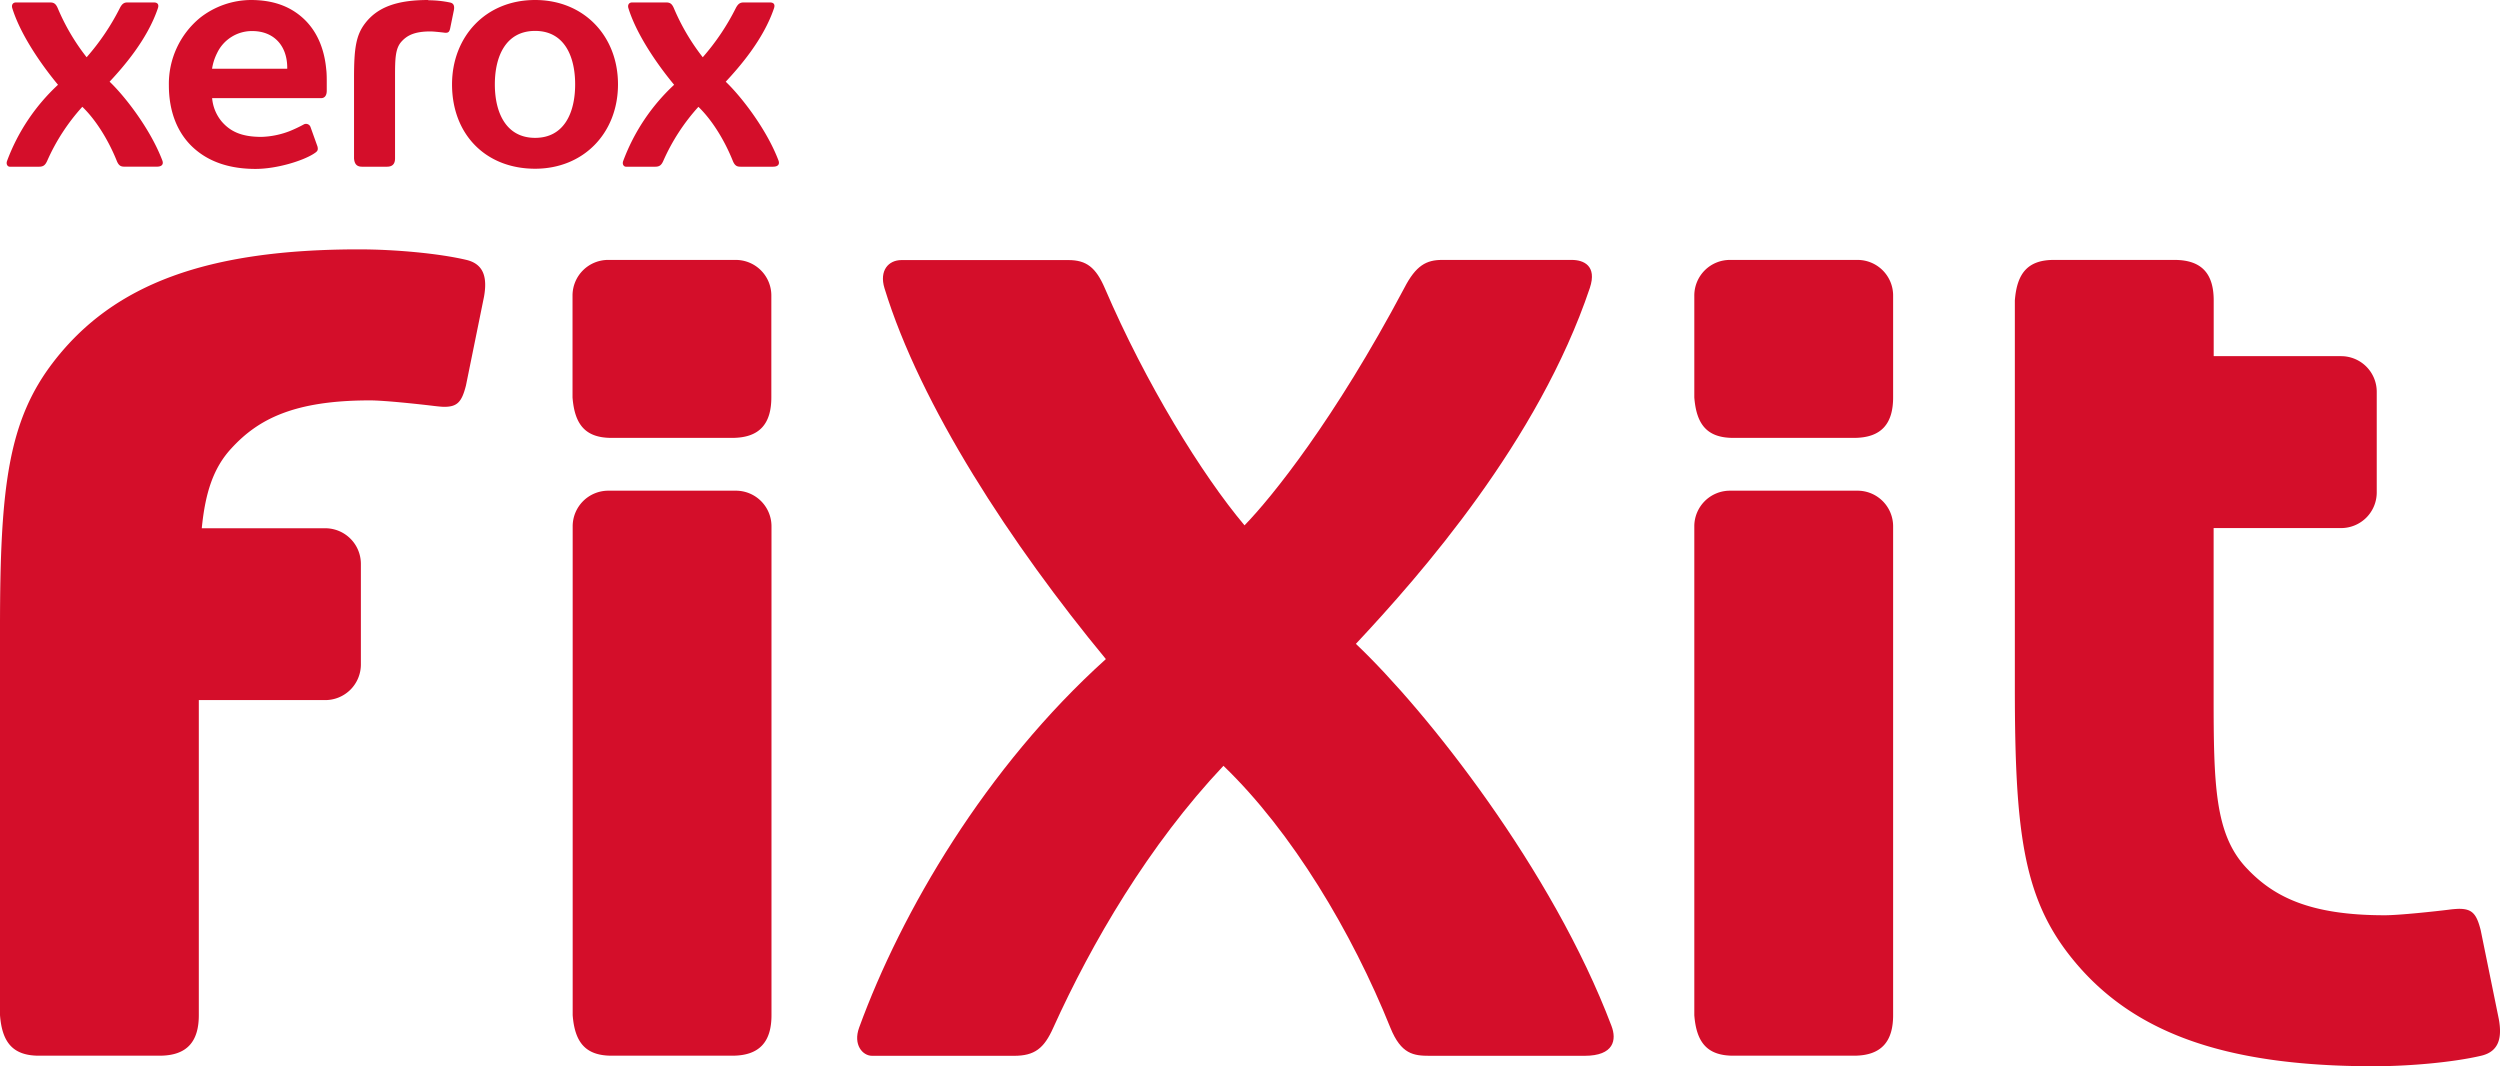 <svg xmlns="http://www.w3.org/2000/svg" viewBox="0 0 668.09 284.94"><defs><style>.cls-1{fill:#d40e2a;}</style></defs><g id="Livello_2" data-name="Livello 2"><g id="svg3562"><path id="path370" class="cls-1" d="M143,0c-13.34,0-22.2,9.92-22.2,22.55,0,13.36,9,22.54,22.2,22.54,13,0,22.15-9.59,22.15-22.55S156,0,143,0ZM67,0A22.23,22.23,0,0,0,53.48,4.74a22.84,22.84,0,0,0-8.35,18.08c0,7,2.28,12.68,6.39,16.52s9.71,5.8,16.76,5.8c5.68,0,12.53-2.14,15.48-4,1-.64,1.35-.91,1.08-2L83,34a1.28,1.28,0,0,0-1.92-.69A37.76,37.76,0,0,1,77.51,35a22.56,22.56,0,0,1-7.67,1.58c-5.28,0-8.28-1.44-10.57-4.08a11.22,11.22,0,0,1-2.58-6.27h29.1c1,0,1.53-.73,1.53-2V22.13c0-1,0-2.63-.14-3.59C86.65,12.68,84.49,8,80.9,4.78S72.78,0,67,0Zm47.44,0c-8.4,0-13.54,1.93-16.83,6.18-2.52,3.25-3,6.89-3,14.68V42.31c.11,1.52.73,2.24,2.15,2.24h6.65c1.53,0,2.16-.81,2.16-2.24V20.53c0-4.9.06-7.64,1.79-9.49,1.48-1.6,3.47-2.64,7.65-2.64.83,0,2.81.22,3.5.3a4.59,4.59,0,0,0,.59.06c.72,0,1-.26,1.2-1.18l1-4.9c.18-1,0-1.79-1-2A28.65,28.65,0,0,0,114.47.07ZM4.23.66c-.72,0-1.24.57-.94,1.55,2,6.47,7,14.15,12.21,20.45A52.88,52.88,0,0,0,1.89,43c-.34.94.19,1.55.71,1.55h7.84c1.12,0,1.64-.4,2.16-1.54A53.82,53.82,0,0,1,22,28.54c3.78,3.64,7.09,9.18,9.21,14.46.59,1.46,1.28,1.54,2.17,1.54H41.9c1.63,0,1.78-.88,1.48-1.66C40.12,34.3,33.19,25.53,29.29,21.83,32.87,18,39.35,10.63,42.19,2.21c.42-1.24-.36-1.55-1-1.55H34C33.18.66,32.6,1,32,2.21A62.55,62.55,0,0,1,23.15,15.3,57.08,57.08,0,0,1,15.44,2.21c-.49-1.15-1-1.55-2-1.55Zm164.66,0c-.72,0-1.25.57-.95,1.55,2,6.47,7,14.15,12.21,20.45A53,53,0,0,0,166.55,43c-.35.94.19,1.55.71,1.55h7.83c1.13,0,1.65-.4,2.16-1.54a53.86,53.86,0,0,1,9.39-14.46c3.78,3.64,7.09,9.18,9.2,14.46.6,1.46,1.29,1.54,2.17,1.54h8.54c1.64,0,1.78-.88,1.49-1.66-3.26-8.58-10.19-17.35-14.1-21.05C197.52,18,204,10.63,206.84,2.21c.42-1.24-.35-1.55-1-1.55H198.7c-.87,0-1.45.3-2.09,1.55A62.14,62.14,0,0,1,187.8,15.3a57.81,57.81,0,0,1-7.71-13.09c-.49-1.15-1-1.55-2-1.55ZM143,8.26c7.77,0,10.7,6.71,10.7,14.29S150.76,36.84,143,36.84s-10.76-6.72-10.76-14.29S135.22,8.26,143,8.26ZM67.4,8.3c5.81,0,9.36,3.94,9.36,9.8v.27H56.67A14.07,14.07,0,0,1,58,14.21,10.3,10.3,0,0,1,67.4,8.3Z"/><path class="cls-1" d="M124.62,69.45c-7.38-1.74-19.12-2.81-28.68-2.81-40.71,0-65.57,9.33-81.52,29.9C2.2,112.31,0,130,0,167.7V271.29c.56,7.38,3.53,10.83,10.43,10.83H42.64c7.45,0,10.49-3.89,10.49-10.83v-84.2H61.8c2.4,0,15.64,0,25.11,0a9.52,9.52,0,0,0,9.53-9.52v-26.9A9.52,9.52,0,0,0,87,141.17c-9.94,0-24.18,0-27.08,0h-6c.93-9.42,3.06-16.13,7.94-21.38C69,112,78.62,107,98.85,107c4,0,13.62,1.06,17,1.47,1.27.15,2.3.25,2.85.25,3.49,0,4.7-1.27,5.82-5.7l4.83-23.75C130.21,74.39,129.47,70.6,124.62,69.45Z"/><path class="cls-1" d="M667.77,272.32l-4.84-23.75c-1.12-4.44-2.33-5.7-5.82-5.7a27.35,27.35,0,0,0-2.84.25c-3.36.41-13,1.47-17,1.47-20.23,0-29.87-5.05-37.06-12.77-8.36-9-8.65-22.24-8.65-46v-44.7h8.95c2.41,0,15.65,0,25.11,0a9.52,9.52,0,0,0,9.53-9.53V104.7a9.52,9.52,0,0,0-9.49-9.52c-9.93,0-24.17,0-27.08,0h-7V80.29c0-7-3.05-10.83-10.5-10.83h-32.2c-6.9,0-9.87,3.45-10.44,10.83V183.88c0,37.74,2.2,55.39,14.42,71.16,15.95,20.56,40.81,29.9,81.52,29.9,9.57,0,21.31-1.07,28.68-2.81C667.91,281,668.66,277.19,667.77,272.32Z"/><path class="cls-1" d="M362.34,172.06c17.34-18.51,48.78-54.27,62.52-95.1,2-6-1.72-7.5-4.82-7.5H385.39c-4.2,0-7,1.46-10.11,7.5-18.66,35.2-35.46,56-42.7,63.43C321.19,126.86,306.2,102.52,295.24,77c-2.39-5.54-4.91-7.5-9.73-7.5H240.93c-3.5,0-6,2.79-4.57,7.5,9.59,31.35,33.93,68.58,59.17,99.13-32.16,29-54.65,67.52-65.94,98.49-1.66,4.55.92,7.53,3.46,7.53H271c5.46,0,8-1.95,10.47-7.5,10.26-22.66,25.5-48.82,45.48-70,18.31,17.64,34.34,44.45,44.61,70,2.87,7.08,6.2,7.5,10.5,7.5h41.38c7.92,0,8.62-4.3,7.2-8C414.86,232.47,381.28,190,362.34,172.06Z"/><path class="cls-1" d="M196.63,131.13H162.56a9.52,9.52,0,0,0-9.52,9.49c0,9.93,0,24.17,0,27.08V271.29c.56,7.38,3.53,10.83,10.43,10.83h32.21c7.45,0,10.49-3.89,10.49-10.83V165.76c0-2.4,0-15.64,0-25.11A9.51,9.51,0,0,0,196.63,131.13Z"/><path class="cls-1" d="M196.63,69.46H162.56A9.52,9.52,0,0,0,153,79c0,9.93,0,24.17,0,27.08v.11c.56,7.38,3.53,10.83,10.43,10.83h32.21c7.45,0,10.49-3.88,10.49-10.83v-2c0-2.41,0-15.65,0-25.11A9.51,9.51,0,0,0,196.63,69.46Z"/><path class="cls-1" d="M496.37,131.13H462.3a9.52,9.52,0,0,0-9.52,9.49c0,9.93,0,24.17,0,27.08V271.29c.56,7.38,3.53,10.83,10.43,10.83h32.21c7.45,0,10.49-3.89,10.49-10.83V165.76c0-2.4,0-15.64,0-25.11A9.51,9.51,0,0,0,496.37,131.13Z"/><path class="cls-1" d="M496.37,69.46H462.3A9.52,9.52,0,0,0,452.78,79c0,9.93,0,24.17,0,27.08v.11c.56,7.38,3.53,10.83,10.43,10.83h32.21c7.45,0,10.49-3.88,10.49-10.83v-2c0-2.41,0-15.65,0-25.11A9.51,9.51,0,0,0,496.37,69.46Z"/></g></g></svg>
